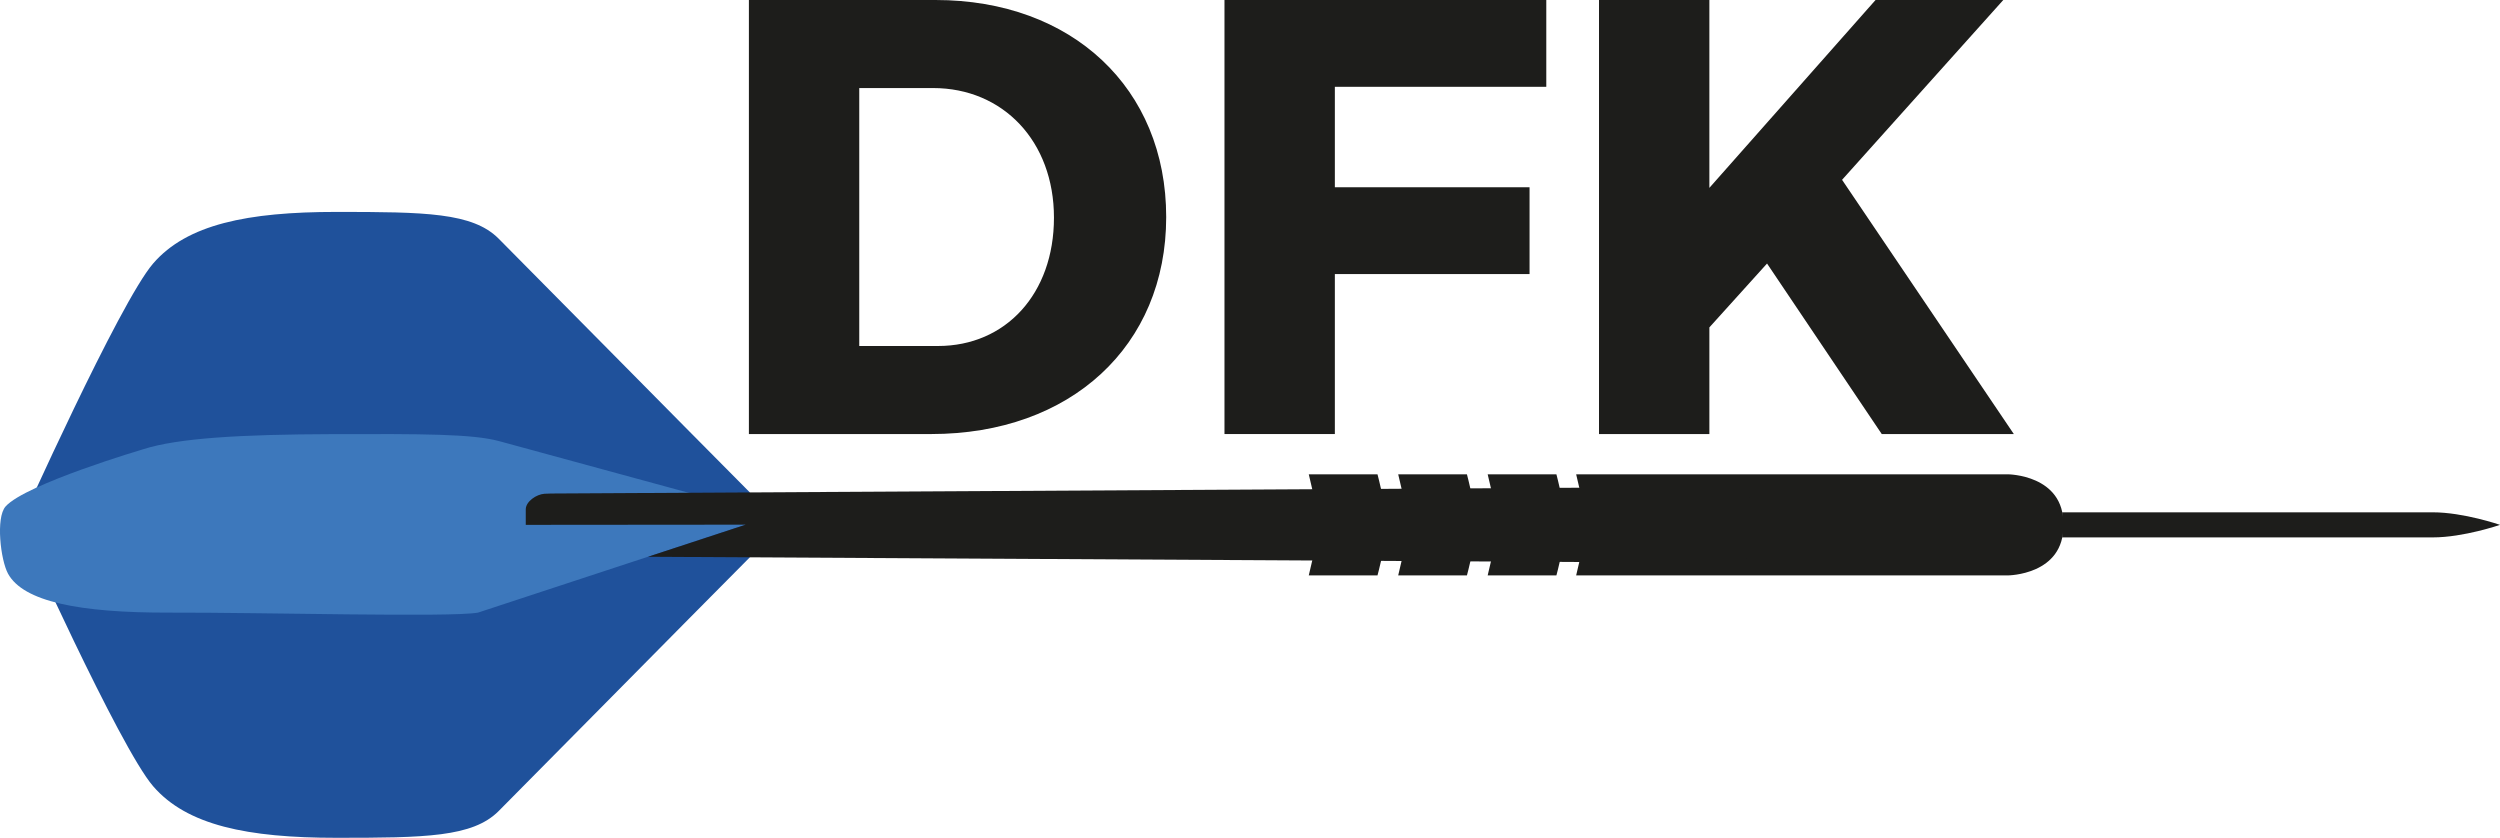 <?xml version="1.0" encoding="UTF-8"?><svg id="Logo_FC" xmlns="http://www.w3.org/2000/svg" viewBox="0 0 524.14 175.65"><defs><style>.cls-1{fill:#1f519b;}.cls-2{fill:#1d1d1b;}.cls-3{fill:#3d78bc;}</style></defs><g id="Pijltje"><path class="cls-1" d="m4.15,110.04s20.88-46.6,27.96-54.8c7.08-8.2,19.76-10.81,38.4-10.81s28.57.14,34.02,5.59c5.46,5.46,40.21,40.69,52.67,53.21v6.81m-153.05,0s20.88,46.6,27.96,54.8c7.08,8.2,19.76,10.81,38.4,10.81s28.57-.14,34.02-5.59,40.21-40.69,52.67-53.21v-6.81"/><path class="cls-2" d="m432.6,110.04c.19,10.56-11.67,10.6-11.67,10.6h-90.48c.51-2.38,2.01-7.76,2.01-10.6s-1.5-8.22-2.01-10.6h90.48s11.86.04,11.67,10.6Z"/><path id="Punt" class="cls-2" d="m524.14,110.04s-7.61,2.63-14.1,2.63h-77.69v-5.26h77.69c6.49,0,14.1,2.63,14.1,2.63Z"/><path class="cls-2" d="m290.81,110.04c0,3.08-2.01,10.6-2.01,10.6h-14.41c.51-2.38,2.01-7.76,2.01-10.6s-1.5-8.22-2.01-10.6h14.41s2.01,7.68,2.01,10.6Z"/><path class="cls-2" d="m309.56,110.04c0,3.08-2.01,10.6-2.01,10.6h-14.41c.51-2.38,2.01-7.76,2.01-10.6s-1.5-8.22-2.01-10.6h14.41s2.01,7.68,2.01,10.6Z"/><path class="cls-2" d="m328.32,110.04c0,3.08-2.01,10.6-2.01,10.6h-14.41c.51-2.38,2.01-7.76,2.01-10.6s-1.5-8.22-2.01-10.6h14.41s2.01,7.68,2.01,10.6Z"/><path class="cls-3" d="m158.85,109.17v-1.91c-12.83-3.48-48.61-13.27-54.22-14.78-5.62-1.51-15.84-1.52-35.03-1.46-19.19.06-32.24.83-39.53,3.15,0,0-24.64,7.28-28.89,12-2.11,2.35-1.05,11.27.5,14.1,3.19,5.82,14.76,8.23,33.95,8.17,19.19-.06,58.85,1.03,64.58,0l58.64-19.28Z"/><path class="cls-2" d="m363.75,102.07l-248.23,1.4c-.17,0-.73.02-1.33.05-.01,0-.02,0-.03,0-1.67.11-3.93,1.6-3.93,3.28v3.24c16.21-.01,46.12-.04,46.12-.04l-20.48,6.73,227.88,1.28c1.83.01,3.31-1.47,3.31-3.3v-9.35c0-1.83-1.49-3.31-3.31-3.3Z"/></g><g id="DFK"><path class="cls-2" d="m196.14,0c28.6,0,48.36,18.46,48.36,45.5s-20.02,45.5-49.27,45.5h-38.22V0h39.13Zm-15.99,72.54h16.51c14.17,0,24.31-10.92,24.31-26.91s-10.66-27.17-25.35-27.17h-15.47v54.08Z"/><path class="cls-2" d="m279.86,18.2v21.06h40.82v18.2h-40.82v33.54h-23.14V0h67.47v18.2h-44.33Z"/><path class="cls-2" d="m370.47,55.25l-12.09,13.39v22.36h-23.14V0h23.14v39.39L393.22,0h26.78l-33.8,37.7,36.01,53.3h-27.69l-24.05-35.75Z"/></g></svg>
